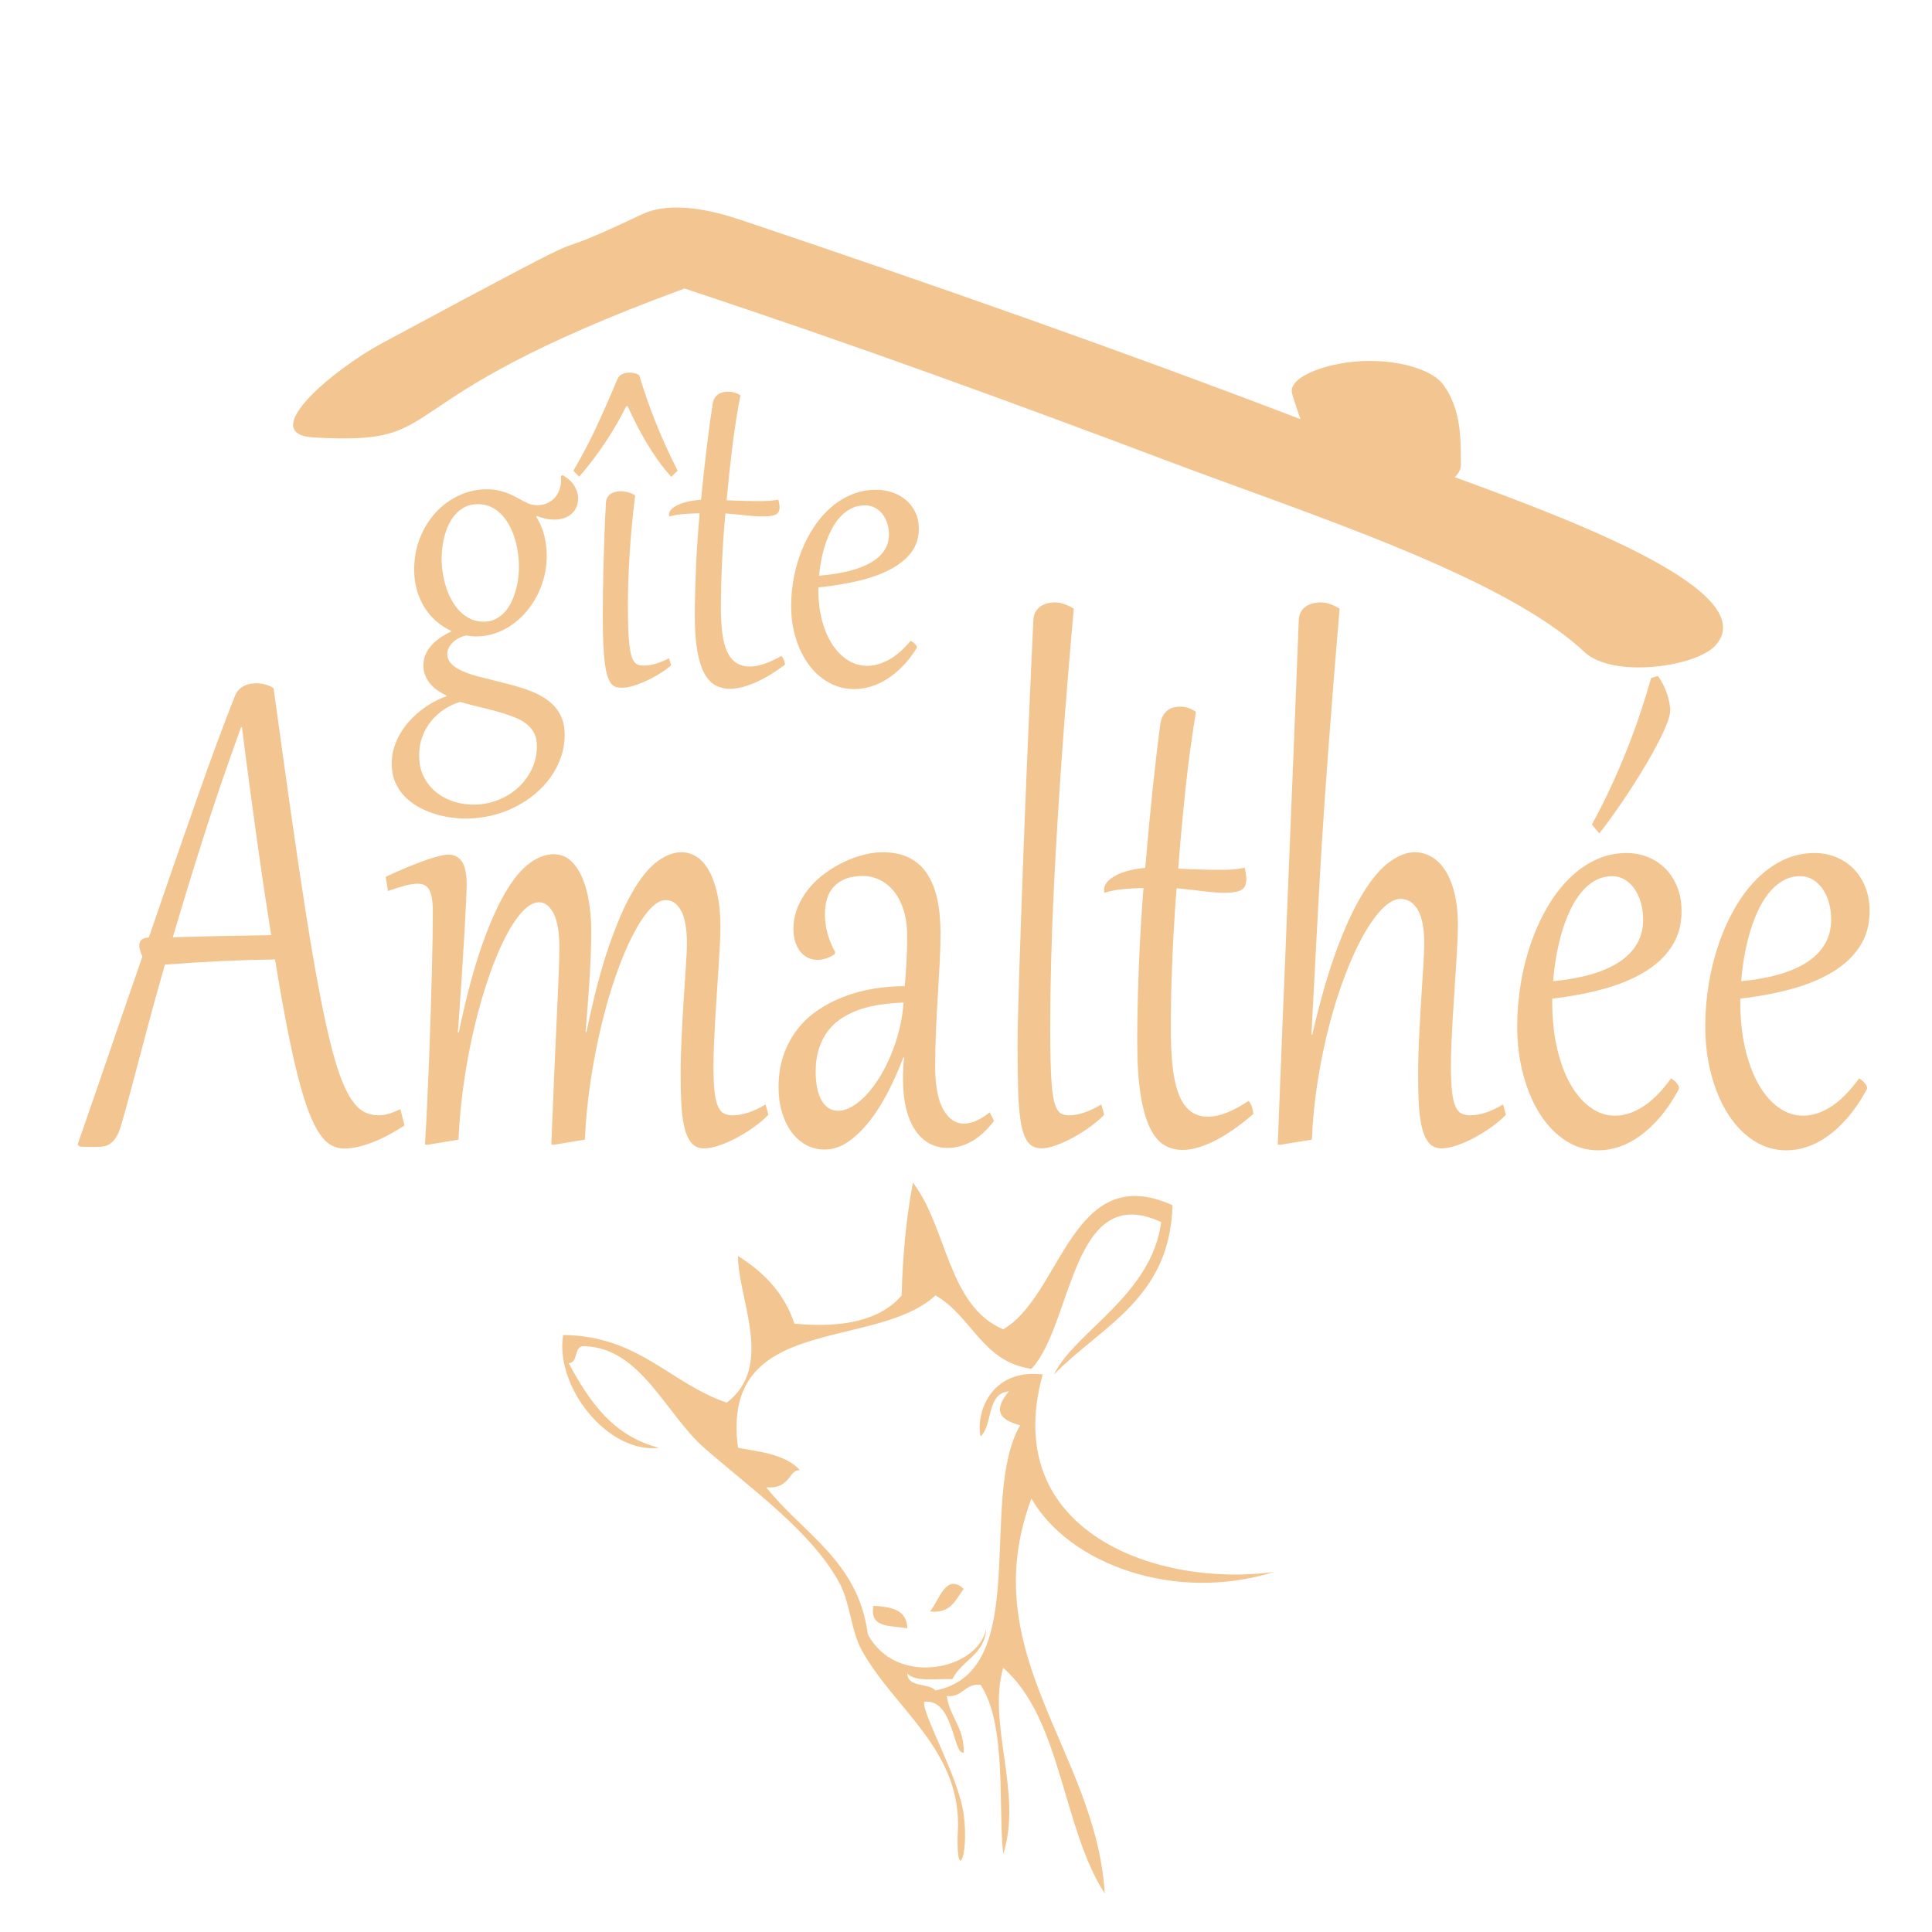 <?xml version="1.0" encoding="UTF-8"?>
<svg width="267px" height="267px" viewBox="0 0 267 267" version="1.1" xmlns="http://www.w3.org/2000/svg" xmlns:xlink="http://www.w3.org/1999/xlink">
    <title>Group 38</title>
    <defs>
        <polygon id="path-1" points="0 0 266.368 0 266.368 266.367 0 266.367"></polygon>
    </defs>
    <g id="Page-1" stroke="none" stroke-width="1" fill="none" fill-rule="evenodd">
        <g id="Group-38" transform="translate(-0, 0)">
            <g id="Group-3">
                <mask id="mask-2" fill="white">
                    <use xlink:href="#path-1"></use>
                </mask>
                <g id="Clip-2"></g>
            </g>
            <g id="Group-10" transform="translate(77.704, 163.438)" fill="#F3C590">
                <path d="M55.48,56.144 C54.35,57.614 53.736,59.597 50.8,59.261 C52.06,57.911 52.945,53.837 55.48,56.144" id="Fill-4"></path>
                <path d="M43.002,58.481 C45.462,58.62 47.653,59.03 47.681,61.6 C45.515,61.168 42.406,61.674 43.002,58.481" id="Fill-6"></path>
                <path d="M82.771,5.457 C70.333,-0.352 70.564,19.669 64.835,25.731 C57.998,24.771 56.582,18.39 51.579,15.595 C43.162,23.292 21.779,18.023 24.288,36.648 C26.36,37.099 30.741,37.336 32.864,39.767 C31.325,39.471 31.648,42.402 28.186,42.106 C33.232,48.497 40.9,52.266 42.221,62.381 C46.049,69.787 57.519,67.377 58.597,61.601 C58.388,65.29 55.19,65.992 53.919,68.619 C51.671,68.525 48.814,69.046 47.681,67.839 C47.761,69.838 50.585,69.093 51.579,70.18 C65.062,67.547 57.398,43.77 63.277,33.529 C60.289,32.754 59.587,31.405 61.716,28.851 C58.597,29.11 59.546,33.437 57.816,35.089 C57.123,32.072 59.068,25.653 66.394,26.51 C60.345,48.37 82.431,55.991 98.367,53.805 C84.628,58.086 70.082,52.737 64.835,43.666 C56.818,65.148 73.789,78.555 74.97,98.25 C69.062,89.085 68.994,74.076 60.937,67.06 C58.695,74.765 63.654,84.403 60.937,92.793 C60.218,86.376 61.48,75.024 57.816,69.398 C55.533,69.194 55.42,71.163 53.14,70.958 C53.556,73.921 55.572,75.281 55.479,78.758 C53.989,79.174 54.148,71.27 50.02,71.739 C49.688,73.451 54.774,82.052 55.479,87.334 C56.286,93.399 54.242,97.236 54.699,88.895 C54.829,78.218 45.834,72.6 41.442,64.72 C39.859,61.882 39.845,58.203 38.323,55.362 C34.497,48.233 26.012,42.264 19.609,36.648 C14.342,32.032 10.898,22.945 3.233,22.612 C1.433,22.372 2.366,24.865 0.893,24.951 C3.717,30.186 6.957,35.006 13.37,36.648 C6.396,37.488 -1.013,28.368 0.114,21.053 C10.633,21.192 14.802,27.679 22.728,30.41 C29.374,25.368 24.265,16.024 24.288,10.136 C27.796,12.345 30.658,15.203 32.085,19.491 C38.977,20.147 44.019,18.951 46.9,15.595 C47.044,10.018 47.546,4.803 48.461,0 C53.204,6.172 53.266,17.026 60.937,20.273 C69.031,15.611 70.388,-3.16 84.33,3.118 C84.003,16.048 74.503,19.803 67.953,26.51 C70.855,20.57 81.445,15.573 82.771,5.457" id="Fill-8"></path>
            </g>
            <path d="M201.043,65.95 C201.584,65.422 201.905,64.843 201.899,64.212 C201.867,60.604 201.964,56.693 199.506,53.218 C198.121,51.273 194.06,49.882 189.23,49.882 C183.958,49.882 177.862,51.962 178.575,54.424 C178.916,55.593 179.302,56.764 179.738,57.935 C154.731,48.366 128.701,39.242 102.335,30.378 C98.651,29.142 92.835,27.678 88.706,29.63 C70.314,38.325 90.308,27.263 52.644,47.513 C46.373,50.885 35.227,59.998 43.377,60.458 C63.139,61.575 51.225,55.792 94.588,39.874 C117.516,47.444 139.618,55.501 161.317,63.691 C181.064,71.142 207.792,79.618 218.992,90.128 C222.895,93.79 234.541,92.18 237.156,89.114 C243.411,81.782 217.827,72.052 201.043,65.95" id="Fill-11" fill="#F3C590"></path>
            <g id="Group-37" transform="translate(10.725, 51.496)" fill="#F3C590">
                <path d="M56.145,34.423 C56.721,34.423 57.241,34.31 57.705,34.084 C58.169,33.859 58.582,33.556 58.945,33.177 C59.308,32.799 59.617,32.356 59.873,31.849 C60.129,31.342 60.339,30.811 60.505,30.256 C60.67,29.7 60.793,29.132 60.873,28.551 C60.953,27.971 60.993,27.413 60.993,26.875 C60.993,26.204 60.942,25.523 60.841,24.833 C60.739,24.143 60.587,23.474 60.385,22.826 C60.182,22.179 59.923,21.575 59.609,21.013 C59.294,20.451 58.929,19.96 58.513,19.538 C58.097,19.117 57.622,18.784 57.089,18.54 C56.555,18.296 55.963,18.173 55.313,18.173 C54.705,18.173 54.158,18.283 53.673,18.503 C53.187,18.723 52.758,19.022 52.385,19.401 C52.011,19.779 51.694,20.216 51.433,20.711 C51.171,21.205 50.958,21.731 50.793,22.286 C50.627,22.842 50.505,23.407 50.425,23.981 C50.345,24.555 50.305,25.105 50.305,25.63 C50.305,26.301 50.358,26.988 50.465,27.691 C50.571,28.393 50.731,29.068 50.945,29.715 C51.158,30.362 51.427,30.973 51.753,31.547 C52.078,32.121 52.457,32.622 52.889,33.049 C53.321,33.477 53.809,33.813 54.353,34.057 C54.897,34.301 55.494,34.423 56.145,34.423 L56.145,34.423 Z M52.849,45.506 C52.091,45.738 51.374,46.075 50.697,46.514 C50.02,46.954 49.419,47.488 48.897,48.117 C48.374,48.746 47.961,49.464 47.657,50.27 C47.353,51.076 47.201,51.955 47.201,52.908 C47.201,54.081 47.427,55.091 47.881,55.94 C48.334,56.789 48.921,57.494 49.641,58.056 C50.361,58.617 51.163,59.033 52.049,59.302 C52.934,59.57 53.809,59.705 54.673,59.705 C55.846,59.705 56.966,59.5 58.033,59.091 C59.1,58.682 60.036,58.114 60.841,57.387 C61.646,56.66 62.286,55.802 62.761,54.813 C63.235,53.824 63.473,52.743 63.473,51.57 C63.473,50.911 63.355,50.346 63.121,49.876 C62.886,49.406 62.563,48.997 62.153,48.649 C61.742,48.3 61.254,48.004 60.689,47.76 C60.124,47.516 59.505,47.29 58.833,47.082 C57.926,46.801 56.969,46.545 55.961,46.313 C54.953,46.081 53.916,45.812 52.849,45.506 L52.849,45.506 Z M63.377,19.895 C63.921,20.787 64.299,21.685 64.513,22.589 C64.726,23.492 64.833,24.408 64.833,25.337 C64.833,26.301 64.718,27.245 64.489,28.167 C64.259,29.089 63.934,29.962 63.513,30.787 C63.091,31.611 62.585,32.368 61.993,33.058 C61.401,33.748 60.742,34.347 60.017,34.854 C59.291,35.36 58.513,35.755 57.681,36.035 C56.849,36.317 55.979,36.457 55.073,36.457 C54.838,36.457 54.606,36.444 54.377,36.42 C54.147,36.396 53.91,36.365 53.665,36.328 C53.291,36.414 52.95,36.542 52.641,36.713 C52.332,36.884 52.06,37.086 51.825,37.318 C51.59,37.55 51.409,37.797 51.281,38.06 C51.153,38.322 51.089,38.588 51.089,38.857 C51.089,39.394 51.273,39.852 51.641,40.231 C52.009,40.609 52.502,40.939 53.121,41.22 C53.739,41.501 54.457,41.748 55.273,41.962 C56.089,42.175 56.939,42.392 57.825,42.612 C58.625,42.807 59.414,43.009 60.193,43.217 C60.971,43.424 61.713,43.662 62.417,43.931 C63.121,44.2 63.771,44.514 64.369,44.875 C64.966,45.235 65.483,45.656 65.921,46.139 C66.358,46.621 66.7,47.183 66.945,47.824 C67.19,48.465 67.313,49.207 67.313,50.05 C67.313,51.112 67.145,52.135 66.809,53.119 C66.473,54.102 66.001,55.021 65.393,55.876 C64.785,56.731 64.06,57.512 63.217,58.221 C62.374,58.929 61.446,59.537 60.433,60.044 C59.419,60.55 58.339,60.942 57.193,61.216 C56.046,61.491 54.865,61.629 53.649,61.629 C52.945,61.629 52.203,61.57 51.425,61.454 C50.646,61.338 49.878,61.155 49.121,60.905 C48.363,60.654 47.641,60.331 46.953,59.934 C46.265,59.537 45.657,59.057 45.129,58.496 C44.601,57.934 44.182,57.286 43.873,56.554 C43.563,55.821 43.409,54.984 43.409,54.044 C43.409,53.262 43.52,52.511 43.745,51.791 C43.969,51.069 44.27,50.398 44.649,49.775 C45.027,49.152 45.467,48.572 45.969,48.035 C46.47,47.497 47.001,47.015 47.561,46.588 C48.121,46.16 48.691,45.791 49.273,45.479 C49.854,45.168 50.417,44.921 50.961,44.737 L50.993,44.646 C50.598,44.45 50.211,44.227 49.833,43.977 C49.454,43.727 49.113,43.43 48.809,43.089 C48.505,42.746 48.259,42.359 48.073,41.925 C47.886,41.492 47.793,41 47.793,40.45 C47.793,39.827 47.918,39.269 48.169,38.774 C48.419,38.279 48.737,37.84 49.121,37.455 C49.505,37.07 49.926,36.738 50.385,36.457 C50.843,36.176 51.286,35.932 51.713,35.724 C50.891,35.358 50.158,34.887 49.513,34.313 C48.867,33.739 48.323,33.086 47.881,32.353 C47.438,31.62 47.099,30.823 46.865,29.962 C46.63,29.101 46.513,28.2 46.513,27.26 C46.513,25.66 46.785,24.179 47.329,22.818 C47.873,21.456 48.606,20.28 49.529,19.291 C50.451,18.301 51.521,17.526 52.737,16.964 C53.953,16.402 55.233,16.121 56.577,16.121 C57.089,16.121 57.558,16.164 57.985,16.25 C58.412,16.335 58.806,16.442 59.169,16.57 C59.531,16.698 59.865,16.839 60.169,16.991 C60.473,17.145 60.758,17.294 61.025,17.441 C61.43,17.673 61.828,17.877 62.217,18.054 C62.606,18.231 63.057,18.32 63.569,18.32 C63.996,18.32 64.406,18.24 64.801,18.082 C65.195,17.923 65.542,17.694 65.841,17.395 C66.14,17.095 66.377,16.729 66.553,16.296 C66.729,15.862 66.817,15.37 66.817,14.82 C66.817,14.736 66.814,14.656 66.809,14.583 C66.804,14.509 66.795,14.424 66.785,14.326 L66.993,14.161 C67.729,14.552 68.275,15.038 68.633,15.617 C68.99,16.198 69.169,16.781 69.169,17.367 C69.169,17.831 69.089,18.244 68.929,18.604 C68.769,18.964 68.542,19.273 68.249,19.529 C67.956,19.785 67.606,19.981 67.201,20.115 C66.795,20.25 66.348,20.317 65.857,20.317 C65.11,20.317 64.305,20.146 63.441,19.804 L63.377,19.895 Z" id="Fill-13"></path>
                <path d="M77.057,16.964 C76.876,18.357 76.721,19.752 76.593,21.15 C76.465,22.549 76.361,23.901 76.281,25.208 C76.201,26.515 76.142,27.752 76.105,28.918 C76.068,30.085 76.049,31.138 76.049,32.078 C76.049,33.348 76.065,34.439 76.097,35.348 C76.129,36.258 76.182,37.025 76.257,37.648 C76.331,38.27 76.425,38.768 76.537,39.14 C76.649,39.513 76.787,39.8 76.953,40.002 C77.119,40.203 77.31,40.335 77.529,40.396 C77.747,40.457 77.995,40.487 78.273,40.487 C78.785,40.487 79.337,40.399 79.929,40.221 C80.521,40.045 81.121,39.797 81.729,39.48 L82.033,40.432 C81.649,40.786 81.166,41.147 80.585,41.513 C80.004,41.88 79.393,42.215 78.753,42.521 C78.113,42.826 77.486,43.073 76.873,43.262 C76.26,43.452 75.729,43.547 75.281,43.547 C74.982,43.547 74.71,43.519 74.465,43.464 C74.22,43.409 73.998,43.272 73.801,43.052 C73.603,42.832 73.428,42.508 73.273,42.081 C73.119,41.653 72.99,41.073 72.889,40.34 C72.787,39.608 72.71,38.692 72.657,37.592 C72.603,36.493 72.577,35.162 72.577,33.599 C72.577,32.683 72.585,31.648 72.601,30.493 C72.617,29.339 72.641,28.1 72.673,26.775 C72.705,25.449 72.747,24.051 72.801,22.579 C72.854,21.108 72.924,19.59 73.009,18.026 C73.03,17.685 73.11,17.407 73.249,17.193 C73.388,16.98 73.558,16.815 73.761,16.698 C73.964,16.583 74.18,16.503 74.409,16.46 C74.639,16.418 74.849,16.396 75.041,16.396 C75.756,16.396 76.428,16.586 77.057,16.964 L77.057,16.964 Z M68.513,13.557 C69.707,11.529 70.785,9.478 71.745,7.401 C72.705,5.325 73.639,3.2 74.545,1.026 C74.726,0.598 74.977,0.32 75.297,0.192 C75.617,0.064 75.948,2.84217094e-14 76.289,2.84217094e-14 C76.535,2.84217094e-14 76.75,0.025 76.937,0.073 C77.123,0.122 77.35,0.214 77.617,0.348 C78.951,4.842 80.721,9.245 82.929,13.557 L82.033,14.399 C81.393,13.691 80.78,12.922 80.193,12.091 C79.606,11.26 79.059,10.418 78.553,9.563 C78.046,8.708 77.579,7.859 77.153,7.016 C76.726,6.173 76.353,5.386 76.033,4.653 L75.809,4.653 C75.457,5.386 75.049,6.155 74.585,6.962 C74.121,7.767 73.614,8.592 73.065,9.435 C72.515,10.277 71.924,11.117 71.289,11.954 C70.654,12.79 69.995,13.6 69.313,14.381 L68.513,13.557 Z" id="Fill-15"></path>
                <path d="M91.601,3.132 C91.153,5.454 90.777,7.849 90.473,10.322 C90.169,12.796 89.91,15.236 89.697,17.642 C90.198,17.666 90.686,17.684 91.161,17.697 C91.636,17.709 92.078,17.721 92.489,17.733 C92.899,17.745 93.273,17.753 93.609,17.753 L94.449,17.753 C95.419,17.753 96.214,17.684 96.833,17.55 C96.886,17.758 96.929,17.948 96.961,18.119 C96.993,18.29 97.009,18.448 97.009,18.595 C97.009,19.133 96.814,19.48 96.425,19.639 C96.036,19.797 95.473,19.878 94.737,19.878 C94.033,19.878 93.246,19.828 92.377,19.73 C91.507,19.633 90.556,19.541 89.521,19.456 C89.403,20.762 89.305,22.035 89.225,23.276 C89.145,24.515 89.081,25.684 89.033,26.784 C88.985,27.883 88.95,28.904 88.929,29.843 C88.908,30.784 88.897,31.602 88.897,32.298 C88.897,33.605 88.955,34.772 89.073,35.797 C89.19,36.822 89.398,37.694 89.697,38.407 C89.996,39.123 90.406,39.669 90.929,40.047 C91.452,40.425 92.113,40.615 92.913,40.615 C93.489,40.615 94.131,40.499 94.841,40.267 C95.55,40.035 96.358,39.663 97.265,39.15 C97.553,39.48 97.718,39.883 97.761,40.358 C97.1,40.859 96.433,41.315 95.761,41.724 C95.089,42.133 94.428,42.484 93.777,42.778 C93.126,43.071 92.497,43.297 91.889,43.455 C91.281,43.614 90.705,43.694 90.161,43.694 C89.446,43.694 88.793,43.544 88.201,43.245 C87.609,42.946 87.097,42.413 86.665,41.651 C86.233,40.888 85.897,39.858 85.657,38.563 C85.417,37.27 85.297,35.633 85.297,33.654 C85.297,32.542 85.313,31.398 85.345,30.218 C85.377,29.041 85.419,27.846 85.473,26.637 C85.526,25.427 85.596,24.218 85.681,23.009 C85.766,21.8 85.862,20.61 85.969,19.438 C85.126,19.45 84.345,19.489 83.625,19.556 C82.905,19.623 82.289,19.73 81.777,19.878 C81.745,19.803 81.729,19.718 81.729,19.62 C81.729,19.363 81.838,19.123 82.057,18.896 C82.275,18.672 82.58,18.466 82.969,18.284 C83.358,18.099 83.825,17.948 84.369,17.826 C84.913,17.703 85.51,17.617 86.161,17.569 C86.406,15.017 86.667,12.604 86.945,10.332 C87.222,8.06 87.499,6.034 87.777,4.25 C87.83,3.933 87.929,3.671 88.073,3.462 C88.217,3.255 88.385,3.091 88.577,2.967 C88.769,2.845 88.977,2.76 89.201,2.712 C89.425,2.663 89.643,2.638 89.857,2.638 C90.209,2.638 90.526,2.68 90.809,2.767 C91.092,2.852 91.355,2.974 91.601,3.132" id="Fill-17"></path>
                <path d="M112.129,22.35 C112.129,21.788 112.046,21.263 111.881,20.774 C111.715,20.286 111.486,19.862 111.193,19.501 C110.9,19.141 110.55,18.857 110.145,18.649 C109.739,18.442 109.302,18.338 108.833,18.338 C108.14,18.338 107.51,18.478 106.945,18.759 C106.379,19.04 105.873,19.422 105.425,19.904 C104.977,20.387 104.582,20.949 104.241,21.59 C103.9,22.231 103.609,22.912 103.369,23.632 C103.129,24.353 102.934,25.092 102.785,25.849 C102.635,26.606 102.529,27.345 102.465,28.066 C103.98,27.944 105.337,27.733 106.537,27.434 C107.737,27.135 108.75,26.75 109.577,26.28 C110.403,25.809 111.036,25.247 111.473,24.594 C111.91,23.941 112.129,23.193 112.129,22.35 M115.137,37.061 C115.201,37.098 115.284,37.15 115.385,37.217 C115.486,37.284 115.58,37.357 115.665,37.436 C115.751,37.516 115.825,37.601 115.889,37.693 C115.953,37.785 115.985,37.873 115.985,37.958 C115.985,38.008 115.969,38.057 115.937,38.105 C115.339,39.058 114.697,39.885 114.009,40.587 C113.321,41.29 112.607,41.876 111.865,42.346 C111.124,42.816 110.369,43.164 109.601,43.391 C108.833,43.616 108.075,43.729 107.329,43.729 C106.049,43.729 104.876,43.43 103.809,42.832 C102.742,42.233 101.825,41.415 101.057,40.377 C100.289,39.339 99.689,38.121 99.257,36.722 C98.825,35.324 98.609,33.825 98.609,32.225 C98.609,30.918 98.734,29.611 98.985,28.304 C99.235,26.997 99.598,25.751 100.073,24.567 C100.547,23.382 101.126,22.28 101.809,21.26 C102.491,20.24 103.268,19.354 104.137,18.603 C105.006,17.852 105.961,17.263 107.001,16.836 C108.041,16.408 109.158,16.194 110.353,16.194 C111.142,16.194 111.894,16.317 112.609,16.561 C113.324,16.805 113.95,17.156 114.489,17.614 C115.027,18.072 115.457,18.637 115.777,19.309 C116.097,19.981 116.257,20.744 116.257,21.599 C116.257,22.845 115.902,23.932 115.193,24.86 C114.483,25.788 113.505,26.576 112.257,27.223 C111.009,27.871 109.54,28.392 107.849,28.789 C106.158,29.186 104.332,29.483 102.369,29.678 L102.369,29.989 C102.369,31.553 102.542,32.982 102.889,34.276 C103.235,35.571 103.713,36.68 104.321,37.601 C104.929,38.524 105.644,39.241 106.465,39.754 C107.286,40.267 108.171,40.523 109.121,40.523 C110.081,40.523 111.065,40.252 112.073,39.708 C113.081,39.165 114.102,38.282 115.137,37.061" id="Fill-19"></path>
                <path d="M26.75,77.735 C26.462,75.931 26.153,73.931 25.824,71.735 C25.494,69.539 25.157,67.215 24.814,64.764 C24.471,62.313 24.121,59.757 23.764,57.096 C23.407,54.435 23.057,51.738 22.714,49.005 L22.59,49.005 C20.613,54.435 18.849,59.602 17.298,64.505 C15.746,69.407 14.367,73.918 13.159,78.036 C15.52,77.964 17.806,77.904 20.016,77.858 C22.227,77.813 24.471,77.772 26.75,77.735 M9.493,91.131 C8.999,92.989 8.569,94.607 8.206,95.983 C7.842,97.359 7.523,98.557 7.248,99.578 C6.974,100.598 6.733,101.477 6.527,102.215 C6.322,102.954 6.129,103.624 5.951,104.224 C5.731,104.918 5.484,105.455 5.209,105.838 C4.935,106.22 4.64,106.498 4.324,106.672 C4.008,106.844 3.665,106.945 3.294,106.972 C2.924,107 2.532,107.013 2.121,107.013 C1.887,107.013 1.595,107.008 1.245,107 C0.895,106.99 0.576,106.976 0.288,106.959 L-7.10542736e-15,106.685 C1.647,101.947 3.208,97.418 4.685,93.098 C6.16,88.779 7.584,84.642 8.958,80.688 C8.669,80.087 8.525,79.586 8.525,79.184 C8.525,78.456 8.964,78.082 9.843,78.063 C12.355,70.737 14.593,64.281 16.557,58.695 C18.52,53.109 20.25,48.439 21.746,44.685 C21.883,44.339 22.062,44.052 22.281,43.824 C22.501,43.596 22.741,43.419 23.002,43.291 C23.263,43.164 23.538,43.072 23.826,43.017 C24.114,42.963 24.396,42.935 24.67,42.935 C25.068,42.935 25.459,42.981 25.844,43.072 C26.229,43.164 26.64,43.337 27.08,43.591 C27.945,49.916 28.737,55.606 29.458,60.664 C30.179,65.72 30.848,70.227 31.466,74.181 C32.084,78.136 32.667,81.586 33.217,84.529 C33.766,87.472 34.294,89.996 34.802,92.101 C35.31,94.206 35.818,95.942 36.326,97.308 C36.834,98.675 37.359,99.751 37.901,100.534 C38.444,101.318 39.017,101.865 39.621,102.174 C40.225,102.485 40.884,102.639 41.598,102.639 C42.064,102.639 42.538,102.567 43.019,102.421 C43.5,102.275 44.028,102.065 44.604,101.792 L45.181,104.034 C43.603,105.072 42.092,105.865 40.651,106.412 C39.209,106.959 37.933,107.232 36.82,107.232 C36.189,107.232 35.595,107.077 35.039,106.767 C34.483,106.457 33.948,105.924 33.433,105.168 C32.918,104.412 32.417,103.395 31.93,102.12 C31.442,100.844 30.951,99.241 30.457,97.308 C29.963,95.377 29.455,93.076 28.933,90.406 C28.411,87.736 27.862,84.633 27.286,81.097 C24.746,81.134 22.237,81.212 19.759,81.33 C17.28,81.449 14.717,81.608 12.067,81.808 C11.532,83.686 11.048,85.408 10.615,86.975 C10.183,88.543 9.809,89.927 9.493,91.131" id="Fill-21"></path>
                <path d="M42.586,69.671 C43.561,69.216 44.498,68.801 45.397,68.428 C46.296,68.054 47.124,67.731 47.878,67.457 C48.633,67.184 49.299,66.975 49.876,66.828 C50.453,66.683 50.906,66.609 51.235,66.609 C52.031,66.609 52.653,66.924 53.099,67.553 C53.545,68.182 53.768,69.261 53.768,70.792 C53.768,71.157 53.741,71.936 53.686,73.129 C53.631,74.323 53.552,75.822 53.449,77.626 C53.346,79.431 53.219,81.49 53.068,83.805 C52.917,86.119 52.745,88.579 52.553,91.186 L52.677,91.213 C53.638,86.584 54.661,82.697 55.745,79.554 C56.83,76.41 57.935,73.872 59.061,71.941 C60.186,70.009 61.319,68.628 62.459,67.799 C63.598,66.97 64.703,66.555 65.774,66.555 C66.722,66.555 67.524,66.865 68.184,67.484 C68.843,68.105 69.378,68.915 69.79,69.917 C70.202,70.92 70.503,72.055 70.696,73.32 C70.888,74.588 70.984,75.877 70.984,77.189 C70.984,78.337 70.957,79.554 70.902,80.838 C70.847,82.123 70.778,83.39 70.696,84.639 C70.614,85.887 70.528,87.071 70.439,88.192 C70.349,89.313 70.271,90.293 70.202,91.131 L70.325,91.158 C71.286,86.456 72.313,82.516 73.404,79.335 C74.496,76.155 75.607,73.599 76.74,71.667 C77.873,69.735 79.009,68.355 80.149,67.525 C81.288,66.696 82.393,66.281 83.464,66.281 C84.15,66.281 84.816,66.473 85.461,66.856 C86.107,67.238 86.68,67.854 87.181,68.701 C87.682,69.548 88.084,70.638 88.386,71.968 C88.688,73.298 88.839,74.902 88.839,76.779 C88.839,77.308 88.815,78.032 88.767,78.952 C88.718,79.873 88.66,80.898 88.592,82.027 C88.523,83.158 88.444,84.356 88.355,85.622 C88.265,86.89 88.187,88.133 88.118,89.354 C88.049,90.575 87.991,91.736 87.943,92.839 C87.895,93.942 87.871,94.895 87.871,95.696 C87.871,97.117 87.916,98.275 88.005,99.168 C88.094,100.061 88.242,100.767 88.447,101.286 C88.653,101.806 88.928,102.161 89.271,102.353 C89.614,102.544 90.033,102.64 90.527,102.64 C91.241,102.64 91.982,102.508 92.752,102.243 C93.52,101.98 94.296,101.61 95.079,101.136 L95.47,102.558 C94.976,103.086 94.351,103.624 93.596,104.17 C92.841,104.717 92.048,105.219 91.217,105.674 C90.387,106.129 89.56,106.498 88.736,106.781 C87.912,107.064 87.184,107.205 86.553,107.205 C85.812,107.205 85.228,106.941 84.802,106.412 C84.377,105.884 84.058,105.164 83.845,104.252 C83.632,103.341 83.495,102.275 83.433,101.054 C83.371,99.833 83.34,98.522 83.34,97.117 C83.34,95.423 83.385,93.646 83.474,91.787 C83.564,89.928 83.663,88.16 83.773,86.483 C83.882,84.807 83.982,83.29 84.071,81.932 C84.161,80.574 84.205,79.549 84.205,78.857 C84.205,76.87 83.941,75.381 83.413,74.387 C82.884,73.394 82.167,72.898 81.26,72.898 C80.56,72.898 79.815,73.339 79.026,74.223 C78.236,75.108 77.447,76.323 76.658,77.872 C75.868,79.422 75.106,81.248 74.372,83.354 C73.637,85.458 72.975,87.741 72.385,90.201 C71.794,92.661 71.296,95.236 70.892,97.924 C70.486,100.612 70.222,103.305 70.099,106.002 L65.795,106.713 L65.465,106.686 C65.616,102.859 65.757,99.469 65.887,96.516 C66.018,93.564 66.135,90.985 66.237,88.779 C66.34,86.575 66.423,84.707 66.485,83.176 C66.546,81.645 66.577,80.378 66.577,79.376 C66.577,77.335 66.313,75.795 65.785,74.756 C65.256,73.717 64.58,73.197 63.756,73.197 C63.028,73.197 62.263,73.631 61.46,74.496 C60.657,75.362 59.864,76.561 59.082,78.091 C58.299,79.622 57.547,81.431 56.826,83.518 C56.106,85.605 55.453,87.859 54.87,90.283 C54.286,92.707 53.799,95.259 53.408,97.938 C53.017,100.616 52.759,103.305 52.636,106.002 L48.332,106.713 L48.002,106.686 C48.112,104.954 48.215,103.068 48.311,101.026 C48.407,98.985 48.496,96.912 48.579,94.808 C48.661,92.702 48.733,90.616 48.795,88.548 C48.857,86.48 48.912,84.547 48.96,82.752 C49.008,80.957 49.042,79.349 49.063,77.927 C49.083,76.506 49.094,75.385 49.094,74.565 C49.094,73.817 49.052,73.189 48.97,72.679 C48.888,72.168 48.76,71.763 48.589,71.462 C48.417,71.161 48.201,70.947 47.94,70.819 C47.679,70.692 47.371,70.628 47.014,70.628 C46.52,70.628 45.929,70.72 45.243,70.901 C44.556,71.084 43.773,71.33 42.895,71.64 L42.586,69.671 Z" id="Fill-23"></path>
                <path d="M101.999,96.679 C101.999,97.39 102.058,98.07 102.174,98.716 C102.29,99.364 102.475,99.933 102.73,100.424 C102.984,100.916 103.306,101.304 103.698,101.586 C104.088,101.869 104.559,102.01 105.109,102.01 C105.727,102.01 106.365,101.819 107.023,101.436 C107.683,101.053 108.332,100.525 108.969,99.851 C109.608,99.176 110.219,98.37 110.802,97.431 C111.385,96.492 111.912,95.468 112.377,94.356 C112.844,93.244 113.233,92.074 113.541,90.843 C113.85,89.613 114.052,88.351 114.148,87.057 C113.132,87.094 112.124,87.18 111.121,87.317 C110.12,87.453 109.168,87.667 108.269,87.959 C107.371,88.25 106.537,88.633 105.767,89.107 C104.999,89.581 104.335,90.169 103.781,90.87 C103.225,91.573 102.788,92.402 102.472,93.358 C102.156,94.315 101.999,95.422 101.999,96.679 M114.644,77.899 C114.644,76.459 114.465,75.211 114.108,74.154 C113.751,73.097 113.284,72.232 112.707,71.557 C112.13,70.883 111.478,70.381 110.751,70.053 C110.022,69.725 109.296,69.561 108.567,69.561 C107.594,69.561 106.769,69.698 106.097,69.971 C105.424,70.244 104.879,70.618 104.46,71.092 C104.04,71.567 103.739,72.126 103.553,72.774 C103.368,73.42 103.275,74.117 103.275,74.865 C103.275,75.74 103.395,76.618 103.635,77.502 C103.876,78.387 104.23,79.248 104.697,80.086 L104.615,80.387 C103.832,80.897 103.041,81.152 102.246,81.152 C101.778,81.152 101.343,81.056 100.938,80.865 C100.534,80.674 100.183,80.396 99.888,80.032 C99.593,79.667 99.359,79.221 99.188,78.692 C99.016,78.163 98.93,77.571 98.93,76.915 C98.93,75.84 99.126,74.828 99.517,73.88 C99.909,72.933 100.427,72.068 101.073,71.283 C101.718,70.5 102.466,69.798 103.317,69.179 C104.168,68.559 105.046,68.035 105.953,67.607 C106.859,67.179 107.769,66.851 108.681,66.622 C109.594,66.395 110.442,66.281 111.225,66.281 C112.665,66.281 113.898,66.536 114.921,67.046 C115.944,67.557 116.775,68.299 117.413,69.274 C118.052,70.249 118.519,71.43 118.814,72.815 C119.109,74.2 119.255,75.767 119.255,77.516 C119.255,78.719 119.219,80.04 119.142,81.48 C119.067,82.92 118.981,84.428 118.885,86.004 C118.79,87.581 118.704,89.207 118.627,90.884 C118.552,92.561 118.514,94.229 118.514,95.887 C118.514,98.511 118.882,100.484 119.617,101.805 C120.35,103.126 121.316,103.787 122.51,103.787 C123.567,103.787 124.748,103.268 126.052,102.229 L126.648,103.405 C125.728,104.625 124.728,105.555 123.642,106.193 C122.558,106.83 121.418,107.15 120.225,107.15 C119.332,107.15 118.507,106.949 117.752,106.548 C116.998,106.147 116.346,105.55 115.796,104.757 C115.248,103.965 114.822,102.967 114.519,101.764 C114.218,100.561 114.067,99.167 114.067,97.581 C114.067,97.108 114.076,96.634 114.097,96.16 C114.118,95.686 114.162,95.185 114.231,94.657 L114.108,94.657 C113.517,96.224 112.834,97.769 112.058,99.29 C111.282,100.812 110.431,102.17 109.504,103.364 C108.579,104.557 107.59,105.523 106.54,106.261 C105.49,106.999 104.388,107.368 103.234,107.368 C102.287,107.368 101.422,107.15 100.639,106.712 C99.856,106.275 99.188,105.673 98.632,104.908 C98.076,104.142 97.644,103.236 97.335,102.188 C97.025,101.14 96.871,99.996 96.871,98.757 C96.871,97.154 97.094,95.696 97.54,94.383 C97.987,93.071 98.603,91.896 99.394,90.857 C100.183,89.818 101.126,88.92 102.225,88.164 C103.323,87.408 104.519,86.78 105.808,86.278 C107.099,85.777 108.466,85.403 109.906,85.157 C111.349,84.91 112.817,84.787 114.314,84.787 C114.409,83.64 114.489,82.529 114.55,81.452 C114.612,80.377 114.644,79.194 114.644,77.899" id="Fill-25"></path>
                <path d="M137.667,32.63 C137.392,35.729 137.12,38.904 136.853,42.156 C136.585,45.41 136.331,48.699 136.09,52.026 C135.851,55.352 135.627,58.692 135.422,62.044 C135.215,65.398 135.036,68.701 134.887,71.954 C134.734,75.207 134.619,78.401 134.536,81.535 C134.453,84.67 134.412,87.678 134.412,90.557 C134.412,92.361 134.429,93.91 134.464,95.204 C134.498,96.498 134.554,97.592 134.629,98.484 C134.703,99.378 134.808,100.098 134.938,100.644 C135.067,101.191 135.228,101.61 135.422,101.901 C135.613,102.193 135.84,102.39 136.101,102.489 C136.362,102.59 136.671,102.64 137.028,102.64 C137.688,102.64 138.397,102.508 139.159,102.243 C139.922,101.98 140.694,101.61 141.476,101.136 L141.868,102.558 C141.373,103.086 140.751,103.624 140.004,104.17 C139.256,104.717 138.47,105.219 137.645,105.674 C136.821,106.129 136.016,106.498 135.226,106.781 C134.436,107.064 133.754,107.205 133.178,107.205 C132.435,107.205 131.849,106.954 131.417,106.453 C130.983,105.952 130.654,105.137 130.428,104.007 C130.201,102.877 130.058,101.405 129.994,99.592 C129.934,97.778 129.903,95.568 129.903,92.962 C129.903,92.015 129.923,90.662 129.964,88.902 C130.006,87.145 130.064,85.099 130.139,82.766 C130.214,80.433 130.3,77.882 130.397,75.111 C130.493,72.342 130.595,69.476 130.706,66.514 C130.815,63.553 130.933,60.564 131.056,57.548 C131.179,54.531 131.304,51.615 131.427,48.8 C131.55,45.984 131.667,43.328 131.776,40.831 C131.887,38.335 131.988,36.129 132.085,34.215 C132.1,33.778 132.195,33.4 132.374,33.081 C132.553,32.762 132.781,32.507 133.064,32.316 C133.345,32.124 133.661,31.983 134.012,31.892 C134.361,31.801 134.714,31.755 135.071,31.755 C135.895,31.755 136.761,32.047 137.667,32.63" id="Fill-27"></path>
                <path d="M154.553,46.899 C153.977,50.362 153.492,53.938 153.101,57.628 C152.71,61.32 152.377,64.96 152.103,68.55 C152.747,68.586 153.375,68.614 153.987,68.632 C154.597,68.65 155.167,68.669 155.696,68.687 C156.224,68.705 156.705,68.714 157.138,68.714 L158.219,68.714 C159.468,68.714 160.49,68.614 161.287,68.414 C161.356,68.723 161.41,69.005 161.451,69.26 C161.493,69.516 161.514,69.753 161.514,69.971 C161.514,70.774 161.263,71.294 160.762,71.53 C160.261,71.767 159.536,71.885 158.589,71.885 C157.683,71.885 156.67,71.812 155.552,71.667 C154.433,71.521 153.207,71.384 151.876,71.256 C151.725,73.207 151.598,75.107 151.494,76.957 C151.392,78.806 151.31,80.551 151.247,82.191 C151.186,83.832 151.141,85.353 151.114,86.756 C151.086,88.16 151.073,89.38 151.073,90.42 C151.073,92.37 151.148,94.11 151.299,95.641 C151.45,97.171 151.718,98.47 152.103,99.537 C152.487,100.602 153.015,101.419 153.688,101.983 C154.361,102.548 155.212,102.831 156.241,102.831 C156.983,102.831 157.81,102.658 158.723,102.311 C159.636,101.965 160.676,101.409 161.843,100.643 C162.214,101.135 162.426,101.737 162.482,102.448 C161.63,103.195 160.772,103.874 159.907,104.484 C159.042,105.095 158.191,105.619 157.354,106.056 C156.516,106.494 155.706,106.831 154.924,107.068 C154.141,107.304 153.4,107.423 152.699,107.423 C151.78,107.423 150.939,107.2 150.177,106.753 C149.415,106.306 148.756,105.514 148.199,104.375 C147.644,103.236 147.211,101.701 146.903,99.769 C146.594,97.837 146.439,95.395 146.439,92.443 C146.439,90.785 146.46,89.076 146.501,87.317 C146.542,85.558 146.597,83.777 146.665,81.972 C146.735,80.169 146.824,78.364 146.934,76.56 C147.043,74.755 147.166,72.979 147.304,71.229 C146.219,71.248 145.214,71.307 144.287,71.407 C143.361,71.507 142.568,71.667 141.908,71.885 C141.867,71.776 141.847,71.648 141.847,71.503 C141.847,71.12 141.988,70.76 142.269,70.422 C142.55,70.086 142.942,69.78 143.443,69.506 C143.944,69.233 144.544,69.005 145.244,68.824 C145.945,68.641 146.714,68.513 147.551,68.441 C147.866,64.631 148.203,61.033 148.56,57.642 C148.917,54.253 149.274,51.228 149.631,48.567 C149.699,48.093 149.826,47.702 150.012,47.391 C150.198,47.082 150.413,46.836 150.66,46.653 C150.907,46.471 151.176,46.343 151.464,46.27 C151.752,46.198 152.033,46.161 152.308,46.161 C152.761,46.161 153.17,46.225 153.533,46.352 C153.897,46.48 154.237,46.663 154.553,46.899" id="Fill-29"></path>
                <path d="M170.636,91.486 C171.694,86.876 172.816,82.966 174.003,79.758 C175.191,76.55 176.399,73.949 177.628,71.954 C178.857,69.958 180.081,68.513 181.304,67.621 C182.526,66.728 183.693,66.281 184.805,66.281 C185.574,66.281 186.315,66.477 187.029,66.869 C187.742,67.261 188.377,67.867 188.934,68.687 C189.49,69.507 189.933,70.564 190.262,71.858 C190.591,73.152 190.756,74.701 190.756,76.506 C190.756,77.051 190.732,77.795 190.684,78.733 C190.636,79.672 190.577,80.719 190.509,81.877 C190.44,83.035 190.362,84.251 190.272,85.526 C190.183,86.802 190.104,88.059 190.035,89.298 C189.966,90.539 189.908,91.714 189.861,92.825 C189.812,93.937 189.788,94.894 189.788,95.696 C189.788,97.117 189.832,98.275 189.922,99.168 C190.011,100.06 190.159,100.766 190.365,101.286 C190.571,101.805 190.845,102.161 191.189,102.352 C191.532,102.544 191.95,102.639 192.445,102.639 C193.158,102.639 193.9,102.507 194.669,102.243 C195.438,101.979 196.213,101.61 196.996,101.135 L197.387,102.557 C196.893,103.086 196.268,103.624 195.513,104.17 C194.758,104.716 193.965,105.218 193.135,105.674 C192.304,106.129 191.477,106.498 190.654,106.781 C189.829,107.063 189.102,107.205 188.47,107.205 C187.729,107.205 187.145,106.94 186.72,106.412 C186.294,105.883 185.975,105.164 185.762,104.252 C185.549,103.34 185.412,102.275 185.351,101.053 C185.288,99.833 185.258,98.521 185.258,97.117 C185.258,95.423 185.302,93.673 185.392,91.869 C185.481,90.064 185.577,88.333 185.68,86.674 C185.782,85.016 185.879,83.499 185.968,82.123 C186.057,80.747 186.102,79.64 186.102,78.801 C186.102,76.779 185.807,75.261 185.216,74.25 C184.626,73.238 183.829,72.733 182.827,72.733 C182.045,72.733 181.211,73.179 180.325,74.072 C179.44,74.965 178.562,76.191 177.69,77.749 C176.818,79.307 175.977,81.148 175.167,83.271 C174.357,85.394 173.629,87.691 172.984,90.16 C172.338,92.63 171.803,95.213 171.378,97.91 C170.952,100.607 170.685,103.304 170.574,106.002 L166.188,106.713 L165.859,106.685 C165.941,104.535 166.033,102.161 166.137,99.564 C166.24,96.966 166.35,94.211 166.466,91.295 C166.582,88.379 166.706,85.34 166.837,82.177 C166.967,79.016 167.098,75.795 167.228,72.514 C167.359,69.233 167.492,65.925 167.63,62.59 C167.767,59.256 167.901,55.962 168.032,52.709 C168.161,49.456 168.288,46.27 168.412,43.154 C168.535,40.038 168.653,37.058 168.762,34.215 C168.776,33.778 168.872,33.4 169.051,33.081 C169.229,32.762 169.459,32.507 169.74,32.315 C170.022,32.124 170.341,31.983 170.698,31.891 C171.055,31.8 171.426,31.755 171.81,31.755 C172.634,31.755 173.499,32.047 174.405,32.63 C174.089,36.347 173.808,39.76 173.561,42.867 C173.314,45.974 173.09,48.854 172.892,51.506 C172.693,54.157 172.514,56.632 172.356,58.927 C172.198,61.224 172.054,63.424 171.923,65.529 C171.793,67.634 171.673,69.689 171.563,71.694 C171.453,73.699 171.343,75.735 171.234,77.803 C171.123,79.873 171.01,82.023 170.894,84.256 C170.777,86.488 170.65,88.888 170.513,91.459 L170.636,91.486 Z" id="Fill-31"></path>
                <path d="M209.269,62.454 C210.23,60.705 211.112,58.96 211.915,57.22 C212.718,55.479 213.456,53.761 214.129,52.066 C214.801,50.371 215.413,48.699 215.962,47.05 C216.511,45.4 217.012,43.783 217.465,42.197 L218.392,41.924 C218.653,42.27 218.889,42.653 219.102,43.072 C219.315,43.492 219.494,43.916 219.638,44.344 C219.782,44.772 219.895,45.186 219.978,45.588 C220.06,45.988 220.101,46.344 220.101,46.653 C220.101,47.091 219.954,47.692 219.659,48.458 C219.363,49.224 218.965,50.094 218.464,51.068 C217.962,52.044 217.383,53.087 216.724,54.198 C216.065,55.31 215.375,56.422 214.654,57.534 C213.933,58.645 213.196,59.734 212.441,60.801 C211.685,61.866 210.971,62.828 210.298,63.684 L209.269,62.454 Z M216.353,75.576 C216.353,74.738 216.247,73.954 216.034,73.225 C215.821,72.496 215.526,71.863 215.149,71.325 C214.771,70.788 214.321,70.364 213.799,70.054 C213.278,69.744 212.715,69.589 212.111,69.589 C211.218,69.589 210.409,69.799 209.681,70.218 C208.953,70.638 208.301,71.207 207.724,71.927 C207.148,72.646 206.64,73.484 206.201,74.441 C205.761,75.398 205.387,76.414 205.079,77.489 C204.769,78.565 204.519,79.668 204.327,80.798 C204.134,81.928 203.998,83.03 203.915,84.105 C205.864,83.923 207.611,83.608 209.156,83.162 C210.701,82.716 212.004,82.141 213.069,81.439 C214.132,80.738 214.946,79.9 215.509,78.925 C216.072,77.95 216.353,76.834 216.353,75.576 L216.353,75.576 Z M220.225,97.527 C220.307,97.582 220.414,97.66 220.544,97.76 C220.674,97.86 220.794,97.97 220.905,98.088 C221.014,98.207 221.11,98.334 221.193,98.471 C221.275,98.607 221.316,98.74 221.316,98.867 C221.316,98.94 221.295,99.013 221.254,99.086 C220.486,100.507 219.659,101.742 218.773,102.79 C217.887,103.838 216.967,104.713 216.013,105.414 C215.059,106.115 214.088,106.635 213.099,106.973 C212.111,107.309 211.136,107.478 210.175,107.478 C208.528,107.478 207.017,107.031 205.645,106.139 C204.272,105.246 203.091,104.024 202.103,102.475 C201.114,100.927 200.342,99.108 199.786,97.021 C199.23,94.935 198.952,92.698 198.952,90.31 C198.952,88.36 199.113,86.411 199.436,84.461 C199.758,82.511 200.225,80.651 200.836,78.884 C201.447,77.116 202.192,75.472 203.071,73.949 C203.949,72.428 204.948,71.106 206.067,69.985 C207.186,68.865 208.415,67.985 209.753,67.348 C211.091,66.71 212.53,66.391 214.067,66.391 C215.083,66.391 216.051,66.573 216.971,66.937 C217.89,67.303 218.698,67.826 219.391,68.51 C220.083,69.193 220.636,70.036 221.048,71.038 C221.46,72.041 221.666,73.18 221.666,74.455 C221.666,76.314 221.209,77.936 220.296,79.321 C219.383,80.706 218.124,81.882 216.518,82.848 C214.912,83.813 213.02,84.593 210.844,85.184 C208.668,85.777 206.317,86.22 203.791,86.511 L203.791,86.975 C203.791,89.308 204.014,91.44 204.46,93.372 C204.907,95.305 205.521,96.958 206.303,98.334 C207.086,99.71 208.005,100.78 209.063,101.546 C210.121,102.311 211.259,102.694 212.482,102.694 C213.717,102.694 214.984,102.289 216.281,101.477 C217.579,100.667 218.893,99.35 220.225,97.527 L220.225,97.527 Z" id="Fill-33"></path>
                <path d="M242.342,75.576 C242.342,74.738 242.236,73.954 242.023,73.224 C241.81,72.496 241.515,71.863 241.138,71.325 C240.76,70.788 240.31,70.364 239.788,70.054 C239.267,69.744 238.704,69.589 238.1,69.589 C237.207,69.589 236.398,69.799 235.67,70.218 C234.942,70.638 234.29,71.207 233.713,71.927 C233.137,72.646 232.629,73.484 232.19,74.441 C231.75,75.398 231.376,76.414 231.068,77.489 C230.758,78.565 230.508,79.668 230.316,80.798 C230.123,81.928 229.987,83.03 229.904,84.105 C231.853,83.923 233.6,83.608 235.145,83.162 C236.69,82.716 237.993,82.141 239.058,81.439 C240.121,80.738 240.935,79.9 241.498,78.925 C242.061,77.95 242.342,76.834 242.342,75.576 M246.214,97.527 C246.296,97.582 246.403,97.66 246.533,97.76 C246.663,97.86 246.783,97.97 246.894,98.088 C247.003,98.207 247.099,98.334 247.182,98.471 C247.264,98.607 247.305,98.74 247.305,98.867 C247.305,98.94 247.284,99.013 247.243,99.086 C246.475,100.507 245.648,101.742 244.762,102.79 C243.876,103.838 242.956,104.713 242.002,105.414 C241.048,106.115 240.077,106.635 239.088,106.972 C238.1,107.309 237.125,107.478 236.164,107.478 C234.517,107.478 233.006,107.031 231.634,106.138 C230.261,105.246 229.08,104.024 228.092,102.475 C227.103,100.927 226.331,99.108 225.775,97.021 C225.219,94.935 224.941,92.698 224.941,90.31 C224.941,88.36 225.102,86.411 225.425,84.461 C225.747,82.511 226.214,80.651 226.825,78.884 C227.436,77.116 228.181,75.472 229.06,73.949 C229.938,72.428 230.937,71.106 232.056,69.985 C233.175,68.865 234.404,67.985 235.742,67.347 C237.08,66.71 238.519,66.39 240.056,66.39 C241.072,66.39 242.04,66.573 242.96,66.937 C243.879,67.303 244.687,67.826 245.38,68.51 C246.072,69.193 246.625,70.036 247.037,71.038 C247.449,72.041 247.655,73.18 247.655,74.455 C247.655,76.314 247.198,77.936 246.285,79.321 C245.372,80.706 244.113,81.882 242.507,82.847 C240.901,83.813 239.009,84.593 236.833,85.184 C234.657,85.777 232.306,86.22 229.78,86.511 L229.78,86.975 C229.78,89.308 230.003,91.44 230.449,93.372 C230.896,95.305 231.51,96.958 232.292,98.334 C233.075,99.71 233.994,100.78 235.052,101.546 C236.11,102.311 237.248,102.694 238.471,102.694 C239.706,102.694 240.973,102.289 242.27,101.477 C243.568,100.667 244.882,99.35 246.214,97.527" id="Fill-35"></path>
            </g>
        </g>
    </g>
</svg>